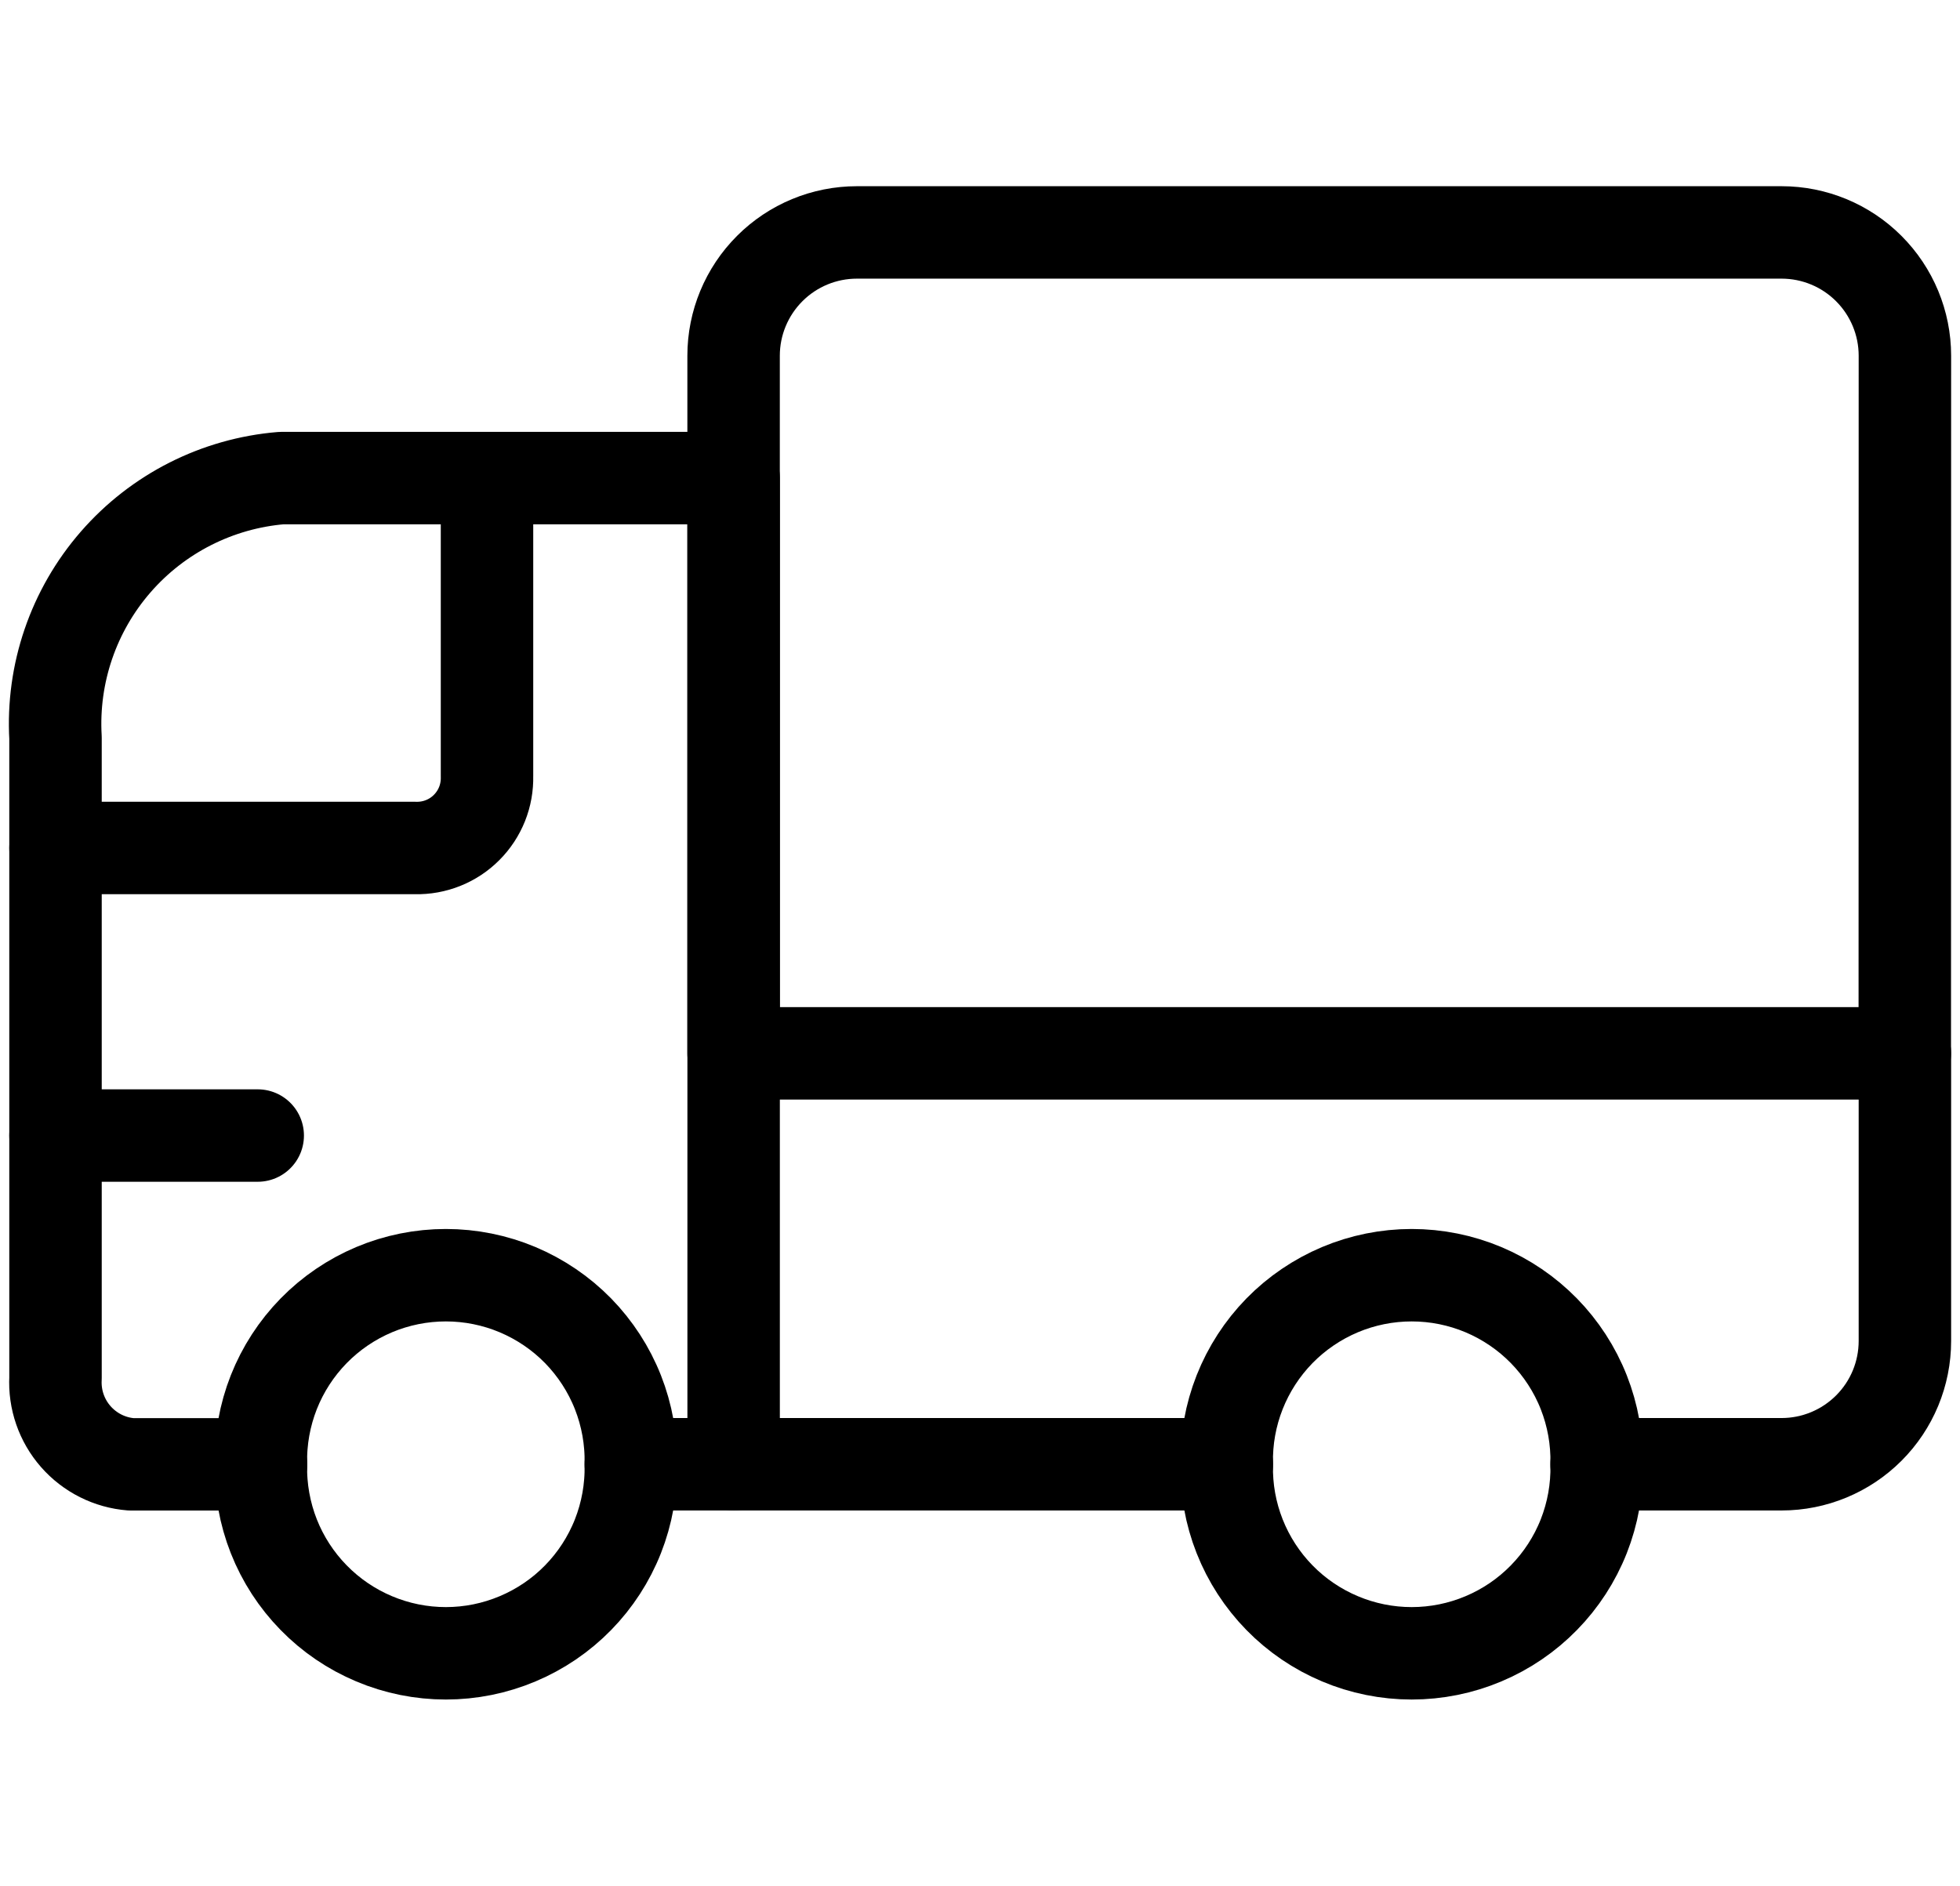 <svg xmlns="http://www.w3.org/2000/svg" width="53" height="51" viewBox="0 0 53 51" fill="none"><path d="M19.838 39.601V12.93H7.611C5.878 13.073 4.269 13.887 3.128 15.199C1.986 16.511 1.402 18.218 1.501 19.954V37.269C1.47 37.848 1.666 38.416 2.048 38.852C2.43 39.288 2.967 39.558 3.545 39.603H7.056" stroke="black" stroke-width="2.5" stroke-linecap="round" stroke-linejoin="round"></path><path d="M7.056 39.601C7.041 40.267 7.16 40.929 7.404 41.549C7.649 42.169 8.015 42.733 8.481 43.209C8.947 43.686 9.503 44.064 10.117 44.322C10.731 44.581 11.39 44.714 12.057 44.714C12.723 44.714 13.382 44.581 13.996 44.322C14.61 44.064 15.167 43.686 15.633 43.209C16.098 42.733 16.464 42.169 16.709 41.549C16.953 40.929 17.072 40.267 17.057 39.601C17.072 38.935 16.953 38.273 16.709 37.653C16.464 37.033 16.098 36.469 15.633 35.992C15.167 35.516 14.61 35.138 13.996 34.879C13.382 34.621 12.723 34.488 12.057 34.488C11.39 34.488 10.731 34.621 10.117 34.879C9.503 35.138 8.947 35.516 8.481 35.992C8.015 36.469 7.649 37.033 7.404 37.653C7.16 38.273 7.041 38.935 7.056 39.601Z" stroke="black" stroke-width="2.5" stroke-linecap="round" stroke-linejoin="round"></path><path d="M33.173 39.601C33.158 40.267 33.276 40.929 33.521 41.549C33.766 42.169 34.132 42.733 34.597 43.209C35.063 43.686 35.62 44.064 36.234 44.322C36.848 44.581 37.507 44.714 38.173 44.714C38.84 44.714 39.499 44.581 40.113 44.322C40.727 44.064 41.283 43.686 41.749 43.209C42.215 42.733 42.581 42.169 42.826 41.549C43.07 40.929 43.189 40.267 43.174 39.601C43.189 38.935 43.07 38.273 42.826 37.653C42.581 37.033 42.215 36.469 41.749 35.992C41.283 35.516 40.727 35.138 40.113 34.879C39.499 34.621 38.84 34.488 38.173 34.488C37.507 34.488 36.848 34.621 36.234 34.879C35.62 35.138 35.063 35.516 34.597 35.992C34.132 36.469 33.766 37.033 33.521 37.653C33.276 38.273 33.158 38.935 33.173 39.601Z" stroke="black" stroke-width="2.5" stroke-linecap="round" stroke-linejoin="round"></path><path d="M1.501 22.934H11.236C11.492 22.94 11.746 22.894 11.983 22.799C12.221 22.704 12.437 22.561 12.617 22.38C12.798 22.199 12.94 21.983 13.035 21.746C13.13 21.508 13.175 21.254 13.169 20.998V12.953" stroke="black" stroke-width="2.5" stroke-linecap="round" stroke-linejoin="round"></path><path d="M17.059 39.601H33.173" stroke="black" stroke-width="2.5" stroke-linecap="round" stroke-linejoin="round"></path><path d="M1.501 30.711H6.969" stroke="black" stroke-width="2.5" stroke-linecap="round" stroke-linejoin="round"></path><path d="M51.507 28.488H19.837V9.62C19.837 8.736 20.189 7.888 20.814 7.263C21.439 6.637 22.287 6.286 23.172 6.286H48.175C49.059 6.286 49.908 6.637 50.533 7.263C51.158 7.888 51.51 8.736 51.51 9.62L51.507 28.488Z" stroke="black" stroke-width="2.5" stroke-linecap="round" stroke-linejoin="round"></path><path d="M43.174 39.601H48.175C49.06 39.601 49.908 39.249 50.533 38.624C51.159 37.999 51.51 37.151 51.51 36.266V28.488" stroke="black" stroke-width="2.5" stroke-linecap="round" stroke-linejoin="round"></path></svg>